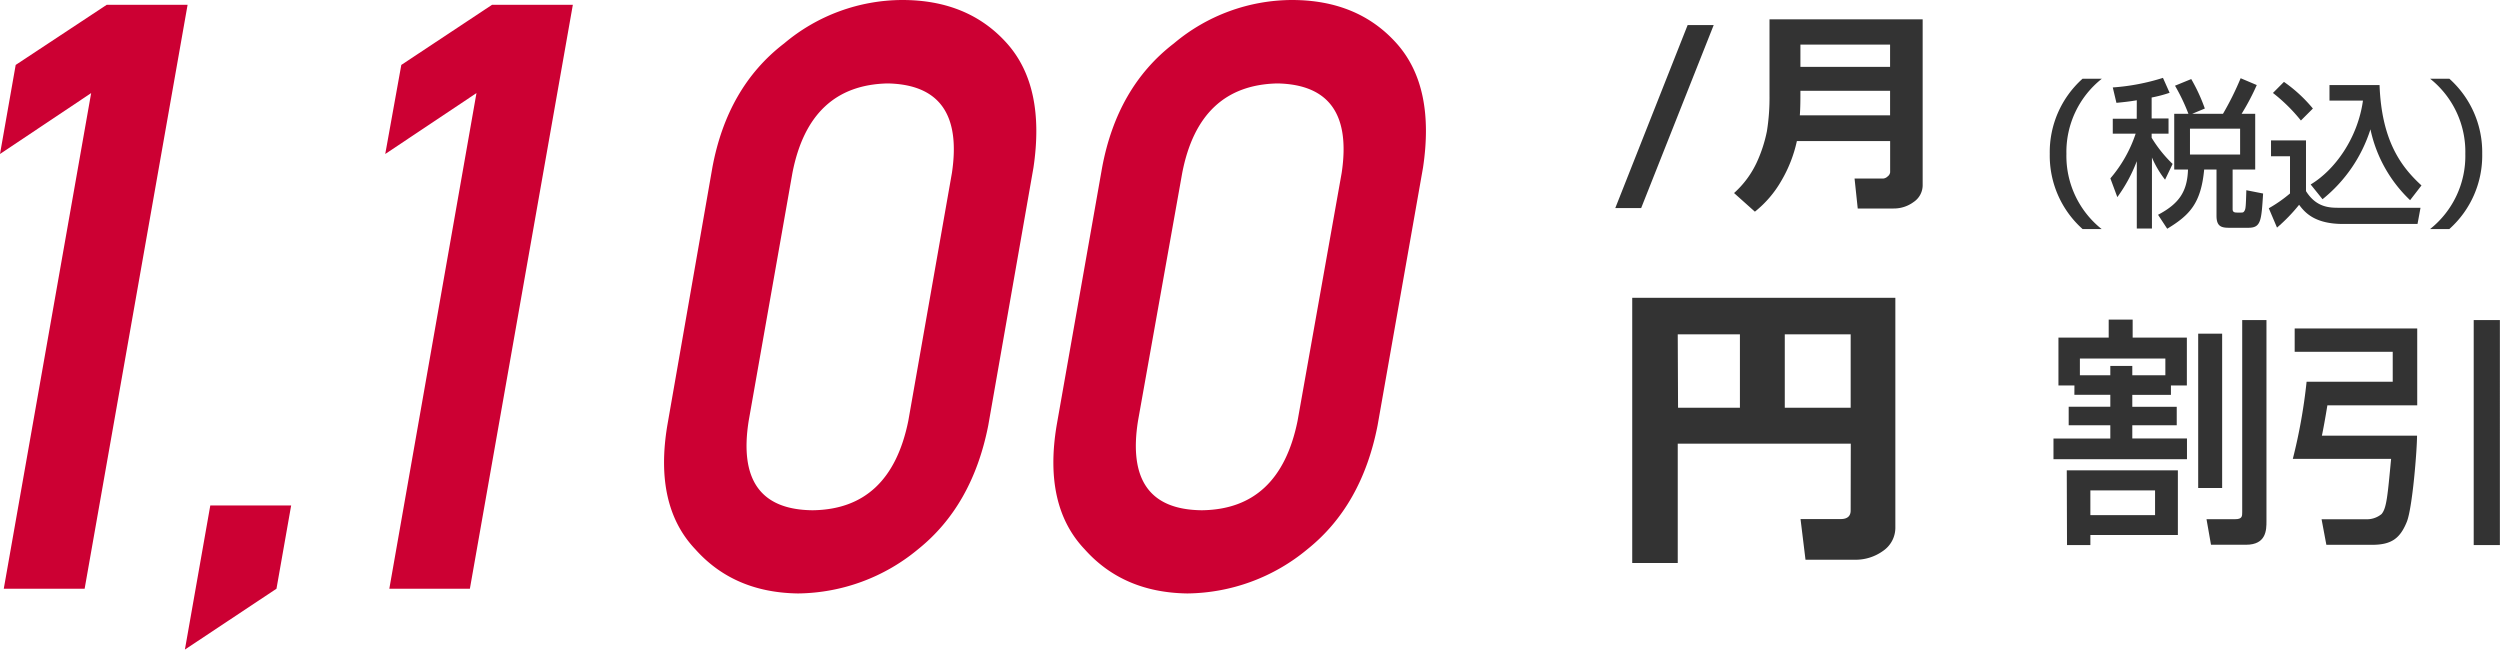 <svg xmlns="http://www.w3.org/2000/svg" viewBox="0 0 417.39 108.45"><defs><style>.cls-1{fill:#c03;}.cls-2{fill:#333;}</style></defs><title>アセット 6</title><g id="レイヤー_2" data-name="レイヤー 2"><g id="PC"><path class="cls-1" d="M15.22,15.54,0,25.71,2.62,10.84,17.82.8h13.5L14.13,98.29H.63Z"/><path class="cls-1" d="M35.11,84.39h13.5l-2.45,13.9L30.87,108.45Z"/><path class="cls-1" d="M79.55,15.54,64.32,25.71,67,10.84,82.15.8H95.64L78.45,98.29H65Z"/><path class="cls-1" d="M118.93,28q2.5-13.48,12-20.76A30.74,30.74,0,0,1,150.64,0q11,0,17.46,7.22T172.54,28L165,71q-2.64,13.44-11.76,20.73a31.86,31.86,0,0,1-20,7.35q-10.68-.14-17.12-7.34-6.94-7.27-4.71-20.7Zm40,.87q2.19-14.67-10.71-14.94-13.06.27-15.92,14.94L125,70.25q-2.35,14.81,10.65,14.94,13-.14,16-14.94Z"/><path class="cls-1" d="M184,28q2.51-13.48,12-20.76A30.74,30.74,0,0,1,215.68,0q11,0,17.47,7.22T237.58,28L230,71q-2.62,13.44-11.76,20.73a31.86,31.86,0,0,1-20,7.35q-10.68-.14-17.12-7.34-6.94-7.27-4.71-20.7Zm40,.87q2.2-14.67-10.71-14.94-13.06.27-15.91,14.94L190,70.25q-2.36,14.81,10.64,14.94,13-.14,16-14.94Z"/><path class="cls-2" d="M346.34,64.36h-2.67v-8h8.39v-3h4v3h9.05v8h-2.66v1.56H356v2h7.42V71H356v2.2h9.13v3.47H342.84V73.22h9.49V71h-6.95V67.91h6.95v-2h-6Zm-1.28,14.16h18.55v10.8H349V91h-3.9Zm7.27-15.87V61.1H356v1.55h5.52V59.86H347.25v2.79ZM349,81.87V86h10.8V81.87Zm18-26.16h4V81.47h-4Zm7.35-2.27h4.05V87c0,1.44,0,3.95-3.42,3.95h-5.84l-.75-4.27h4.81c1.15,0,1.15-.52,1.15-1.15Z"/><path class="cls-2" d="M383.11,54.84h20.46V67.67h-15c-.32,2-.76,4.39-.92,5.07h15.89c0,2.27-.75,12-1.71,14.39-1.11,2.71-2.5,3.83-5.8,3.83H388.4l-.8-4.27H395a3.82,3.82,0,0,0,2.62-.87c.84-1,1-3,1.59-9.21H382.8a90.87,90.87,0,0,0,2.3-12.88h14.38v-5H383.11ZM413,53.44h4.37V91H413Z"/><path class="cls-2" d="M350.92,13.14A15.59,15.59,0,0,0,345,25.69a15.59,15.59,0,0,0,5.88,12.55H347.7a16.42,16.42,0,0,1-5.48-12.55,16.44,16.44,0,0,1,5.48-12.55Z"/><path class="cls-2" d="M356.75,16.74c-1.08.19-2.06.3-3.4.43l-.61-2.57A35.93,35.93,0,0,0,361.12,13l1.11,2.49a21.69,21.69,0,0,1-3,.79v3.5h2.82v2.54h-2.82V23a21.61,21.61,0,0,0,3.5,4.37L361.47,30a16.68,16.68,0,0,1-2.19-3.7V38.16h-2.53V26.91a25.44,25.44,0,0,1-3.25,6l-1.16-3.13a22.25,22.25,0,0,0,4.22-7.46h-3.82V19.82h4ZM365.37,19a32,32,0,0,0-2.24-4.69l2.71-1.11a29.32,29.32,0,0,1,2.27,4.92L366,19h5.14a48.82,48.82,0,0,0,2.95-5.94l2.69,1.14a38.74,38.74,0,0,1-2.53,4.8h2.27v9.31h-3.77v6.62c0,.51.34.56.79.56h.55c.37,0,.48,0,.66-.32s.21-.69.29-3.41l2.8.55c-.29,4.58-.35,5.72-2.48,5.72h-3.17c-1.31,0-2.13-.21-2.13-2V28.31H368c-.53,5.62-2.4,7.6-6.17,9.88l-1.53-2.33c3.51-1.85,4.88-3.87,5-7.55H363V19Zm.26,2.48V25.8H374V21.48Z"/><path class="cls-2" d="M379.16,23.44H385v8.47c1.74,2.78,4,2.78,5.59,2.78h13.53l-.5,2.7H391.16c-4.8,0-6.41-2-7.31-3.2A28.35,28.35,0,0,1,380.16,38l-1.37-3.23a23,23,0,0,0,3.54-2.47V26.09h-3.17Zm2.16-9.77a24.15,24.15,0,0,1,4.83,4.45l-2,2a27.93,27.93,0,0,0-4.67-4.6Zm4.46,17.13c4.06-2.43,7.86-7.75,8.73-14h-5.59V14.2h8.36c.34,9.24,3.55,13.61,7,16.76l-1.9,2.46a22.88,22.88,0,0,1-6.62-11.83,24.42,24.42,0,0,1-8,11.67Z"/><path class="cls-2" d="M405.72,38.24a15.59,15.59,0,0,0,5.88-12.55,15.59,15.59,0,0,0-5.88-12.55h3.21a16.44,16.44,0,0,1,5.49,12.55,16.42,16.42,0,0,1-5.49,12.55Z"/><path class="cls-2" d="M309,74.07H280.11V94h-7.6V49.72h43.93V88a4.68,4.68,0,0,1-2,3.94,7.84,7.84,0,0,1-4.82,1.51h-8.18l-.83-6.79h6.7c1.11,0,1.67-.48,1.67-1.43Zm-28.84-6h10.33V55.82H280.11Zm17.82,0h11V55.82h-11Z"/><path class="cls-2" d="M286.11,4.19,274,34.74h-4.32L281.76,4.19Z"/><path class="cls-2" d="M321,30.84a3.38,3.38,0,0,1-1.5,2.88,5.54,5.54,0,0,1-3.34,1.09h-6l-.53-5h4.77a1.22,1.22,0,0,0,.76-.36,1,1,0,0,0,.41-.68V23.55H300a22.43,22.43,0,0,1-2.61,6.66,18,18,0,0,1-4.4,5.13l-3.48-3.11a15.79,15.79,0,0,0,3.83-5.2A23.36,23.36,0,0,0,295,21.89a35.31,35.31,0,0,0,.43-5.94V3.23H321Zm-5.44-11.58v-4.1H300.59c0,1.45,0,2.82-.1,4.1Zm0-8.1V7.45H300.59v3.71Z"/></g></g></svg>